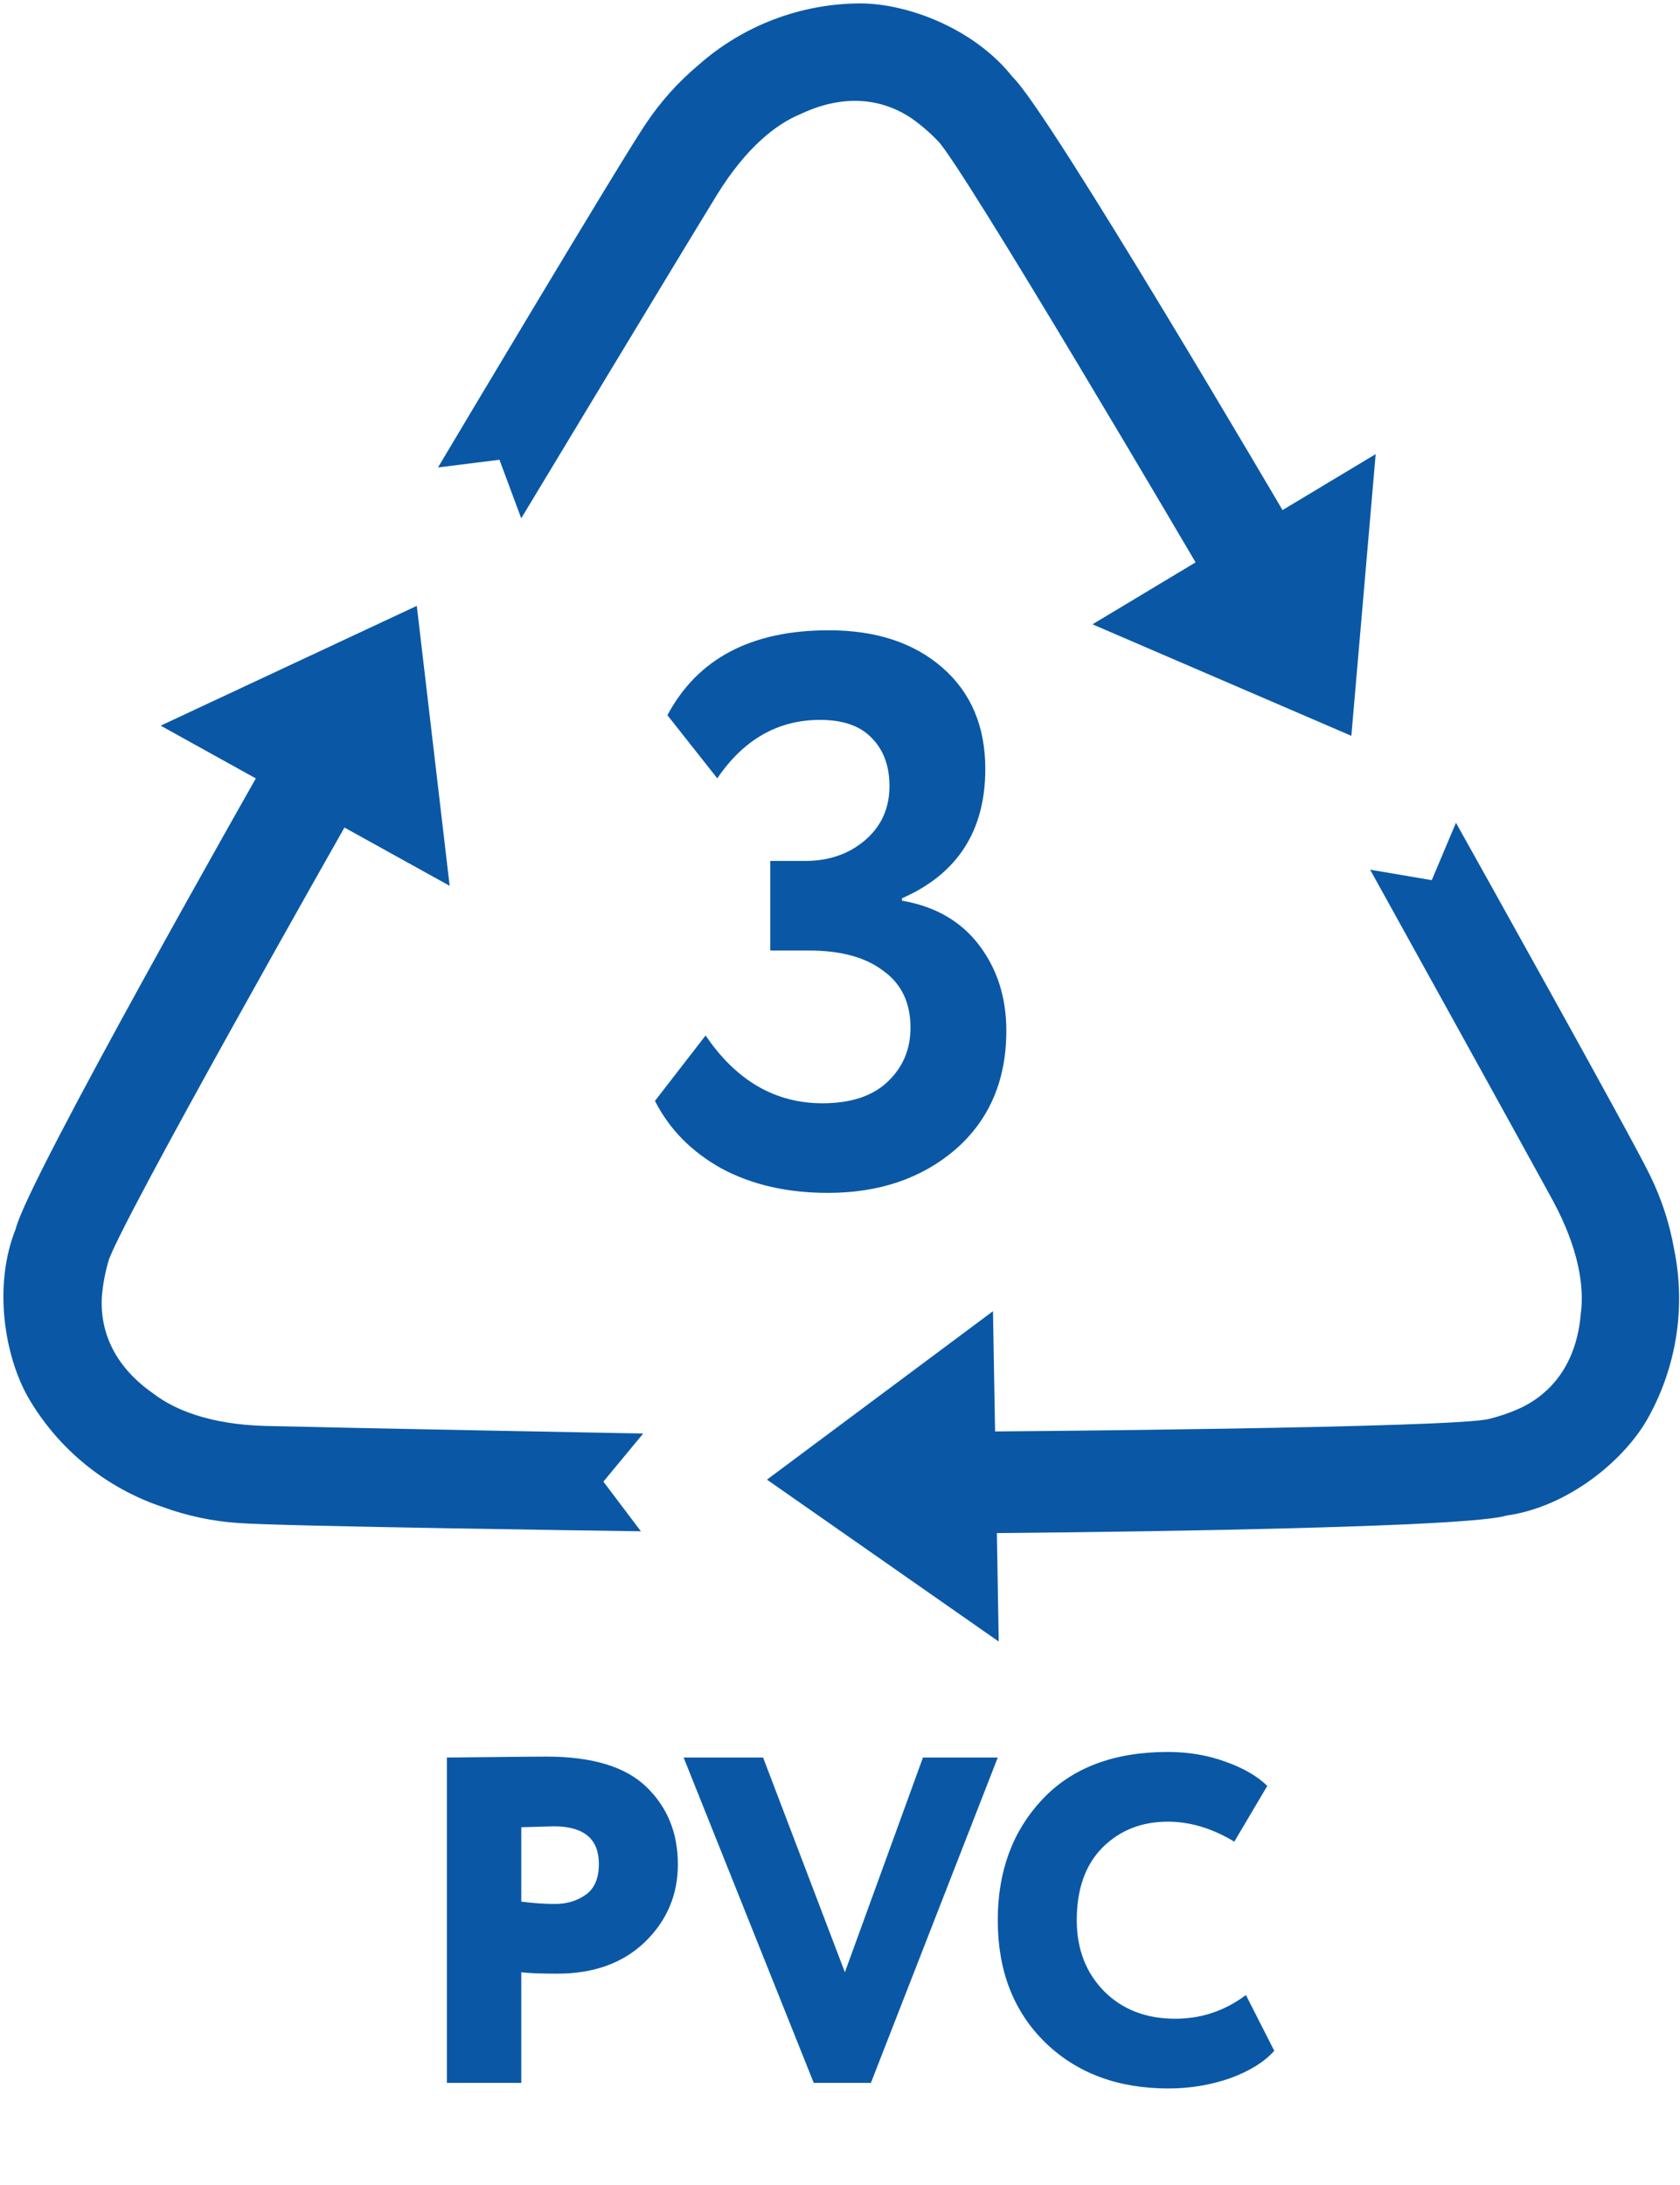 <?xml version="1.0" encoding="UTF-8"?> <svg xmlns="http://www.w3.org/2000/svg" width="383" height="498" viewBox="0 0 383 498" fill="none"><path d="M188.746 271.907C179.51 271.907 171.458 270.072 164.59 266.401C157.722 262.612 152.63 257.461 149.314 250.948L160.86 236.028C167.846 246.33 176.727 251.481 187.502 251.481C193.897 251.481 198.811 249.882 202.245 246.685C205.797 243.37 207.573 239.225 207.573 234.252C207.573 228.568 205.501 224.246 201.357 221.286C197.331 218.207 191.706 216.668 184.483 216.668H175.602V196.241H183.595C188.923 196.241 193.423 194.702 197.094 191.623C200.883 188.426 202.778 184.282 202.778 179.19C202.778 174.572 201.416 170.901 198.692 168.178C196.087 165.454 192.18 164.093 186.97 164.093C177.378 164.093 169.563 168.533 163.524 177.414L152.156 163.027C159.024 150.12 171.28 143.666 188.923 143.666C199.699 143.666 208.343 146.508 214.856 152.192C221.368 157.876 224.625 165.573 224.625 175.282C224.625 189.374 218.29 199.202 205.619 204.767V205.3C213.198 206.603 219.059 209.977 223.204 215.424C227.348 220.871 229.42 227.384 229.42 234.962C229.42 246.211 225.572 255.211 217.875 261.96C210.178 268.591 200.469 271.907 188.746 271.907Z" fill="#0A58A5"></path><path fill-rule="evenodd" clip-rule="evenodd" d="M290.838 118.1L312.72 104.955L307.398 166.59L250.754 142.193L274.86 127.711" fill="#0A58A5"></path><path d="M290.838 118.1L312.72 104.955L307.398 166.59L250.754 142.193L274.86 127.711" stroke="#0A58A5" stroke-width="1.549" stroke-miterlimit="10"></path><path fill-rule="evenodd" clip-rule="evenodd" d="M275.376 128.573C275.376 128.573 220.983 35.909 215.436 30.614C213.508 28.596 211.389 26.769 209.108 25.16C201.788 20.209 192.283 18.938 181.627 23.955C175.551 26.457 168.389 32.163 161.545 43.256C152.464 58.069 119.304 113.045 119.304 113.045L115.333 102.375L104.094 103.779C104.094 103.779 144.032 36.769 149.195 29.277C152.384 24.523 156.23 20.245 160.619 16.569C170.394 7.879 183.004 3.055 196.082 3C206.328 3 220.983 8.52 229.177 19.031C237 26.219 291.394 118.975 291.394 118.975" fill="#0A58A5"></path><path d="M275.376 128.573C275.376 128.573 220.983 35.909 215.436 30.614C213.508 28.596 211.389 26.769 209.108 25.16C201.788 20.209 192.283 18.938 181.627 23.955C175.551 26.457 168.389 32.163 161.545 43.256C152.464 58.069 119.304 113.045 119.304 113.045L115.333 102.375L104.094 103.779C104.094 103.779 144.032 36.769 149.195 29.277C152.384 24.523 156.23 20.245 160.619 16.569C170.394 7.879 183.004 3.055 196.082 3C206.328 3 220.983 8.52 229.177 19.031C237 26.219 291.394 118.975 291.394 118.975" stroke="#0A58A5" stroke-width="4.448" stroke-miterlimit="10"></path><path fill-rule="evenodd" clip-rule="evenodd" d="M60.66 177.844L38.328 165.466L94.376 139.256L101.565 200.507L76.969 186.885" fill="#0A58A5"></path><path d="M60.66 177.844L38.328 165.466L94.376 139.256L101.565 200.507L76.969 186.885" stroke="#0A58A5" stroke-width="1.549" stroke-miterlimit="10"></path><path fill-rule="evenodd" clip-rule="evenodd" d="M77.458 185.998C77.458 185.998 24.401 279.43 22.575 286.896C21.794 289.575 21.275 292.324 21.026 295.103C20.39 303.92 24.044 312.789 33.721 319.5C38.923 323.472 47.475 326.914 60.474 327.258C77.855 327.695 141.979 328.899 141.979 328.899L134.724 337.663L141.595 346.757C141.595 346.757 63.598 345.671 54.517 344.943C48.804 344.563 43.174 343.368 37.798 341.396C25.392 337.265 14.921 328.744 8.357 317.435C3.287 308.526 0.68 293.118 5.71 280.793C8.013 270.428 61.149 176.957 61.149 176.957" fill="#0A58A5"></path><path d="M77.458 185.998C77.458 185.998 24.401 279.43 22.575 286.896C21.794 289.575 21.275 292.324 21.026 295.103C20.39 303.92 24.044 312.789 33.721 319.5C38.923 323.472 47.475 326.914 60.474 327.258C77.855 327.695 141.979 328.899 141.979 328.899L134.724 337.663L141.595 346.757C141.595 346.757 63.598 345.671 54.517 344.943C48.804 344.563 43.174 343.368 37.798 341.396C25.392 337.265 14.921 328.744 8.357 317.435C3.287 308.526 0.68 293.118 5.71 280.793C8.013 270.428 61.149 176.957 61.149 176.957" stroke="#0A58A5" stroke-width="4.448" stroke-miterlimit="10"></path><path fill-rule="evenodd" clip-rule="evenodd" d="M226.449 347.154L226.885 372.676L176.172 337.252L225.628 300.398L226.118 328.515" fill="#0A58A5"></path><path d="M226.449 347.154L226.885 372.676L176.172 337.252L225.628 300.398L226.118 328.515" stroke="#0A58A5" stroke-width="1.549" stroke-miterlimit="10"></path><path fill-rule="evenodd" clip-rule="evenodd" d="M225.111 328.528C225.111 328.528 332.548 327.76 339.935 325.603C342.645 324.946 345.283 324.024 347.811 322.849C355.754 318.997 361.618 311.399 362.598 299.657C363.458 293.144 362.135 284.049 355.979 272.612C347.626 257.336 316.544 201.208 316.544 201.208L327.77 203.114L332.204 192.604C332.204 192.604 370.263 260.698 374.181 268.919C376.708 274.059 378.491 279.532 379.476 285.175C382.107 297.986 379.97 311.317 373.466 322.664C368.29 331.507 356.257 341.461 343.019 343.275C332.879 346.465 225.363 347.246 225.363 347.246" fill="#0A58A5"></path><path d="M225.111 328.528C225.111 328.528 332.548 327.76 339.935 325.603C342.645 324.946 345.283 324.024 347.811 322.849C355.754 318.997 361.618 311.399 362.598 299.657C363.458 293.144 362.135 284.049 355.979 272.612C347.626 257.336 316.544 201.208 316.544 201.208L327.77 203.114L332.204 192.604C332.204 192.604 370.263 260.698 374.181 268.919C376.708 274.059 378.491 279.532 379.476 285.175C382.107 297.986 379.97 311.317 373.466 322.664C368.29 331.507 356.257 341.461 343.019 343.275C332.879 346.465 225.363 347.246 225.363 347.246" stroke="#0A58A5" stroke-width="4.448" stroke-miterlimit="10"></path><path d="M118.837 474.775H101.887V400.616C103.158 400.616 106.725 400.581 112.587 400.51C118.519 400.44 122.51 400.404 124.558 400.404C135.082 400.404 142.71 402.735 147.442 407.396C152.174 411.987 154.54 417.849 154.54 424.983C154.54 431.904 152.032 437.802 147.018 442.675C142.003 447.478 135.364 449.879 127.101 449.879C123.357 449.879 120.603 449.773 118.837 449.561V474.775ZM126.253 416.295C125.971 416.295 123.499 416.366 118.837 416.507V433.458C121.521 433.811 124.099 433.988 126.571 433.988C129.255 433.988 131.586 433.281 133.563 431.869C135.541 430.456 136.53 428.126 136.53 424.877C136.53 419.156 133.104 416.295 126.253 416.295ZM227.467 400.616L198.545 474.775H185.514L155.851 400.616H173.967L192.613 449.561L210.411 400.616H227.467ZM284.038 454.752L290.5 467.465C288.24 470.008 284.885 472.092 280.436 473.716C275.986 475.27 271.29 476.047 266.346 476.047C254.833 476.047 245.475 472.551 238.271 465.558C231.067 458.496 227.465 449.208 227.465 437.696C227.465 426.537 230.855 417.355 237.635 410.151C244.416 402.947 253.95 399.345 266.24 399.345C270.972 399.345 275.351 400.086 279.376 401.57C283.402 402.982 286.581 404.818 288.911 407.079L281.389 419.792C276.375 416.755 271.325 415.236 266.24 415.236C260.236 415.236 255.257 417.214 251.302 421.169C247.417 425.124 245.475 430.633 245.475 437.696C245.475 444.264 247.559 449.667 251.726 453.905C255.893 458.072 261.296 460.155 267.935 460.155C273.868 460.155 279.235 458.354 284.038 454.752Z" fill="#0A58A5"></path></svg> 